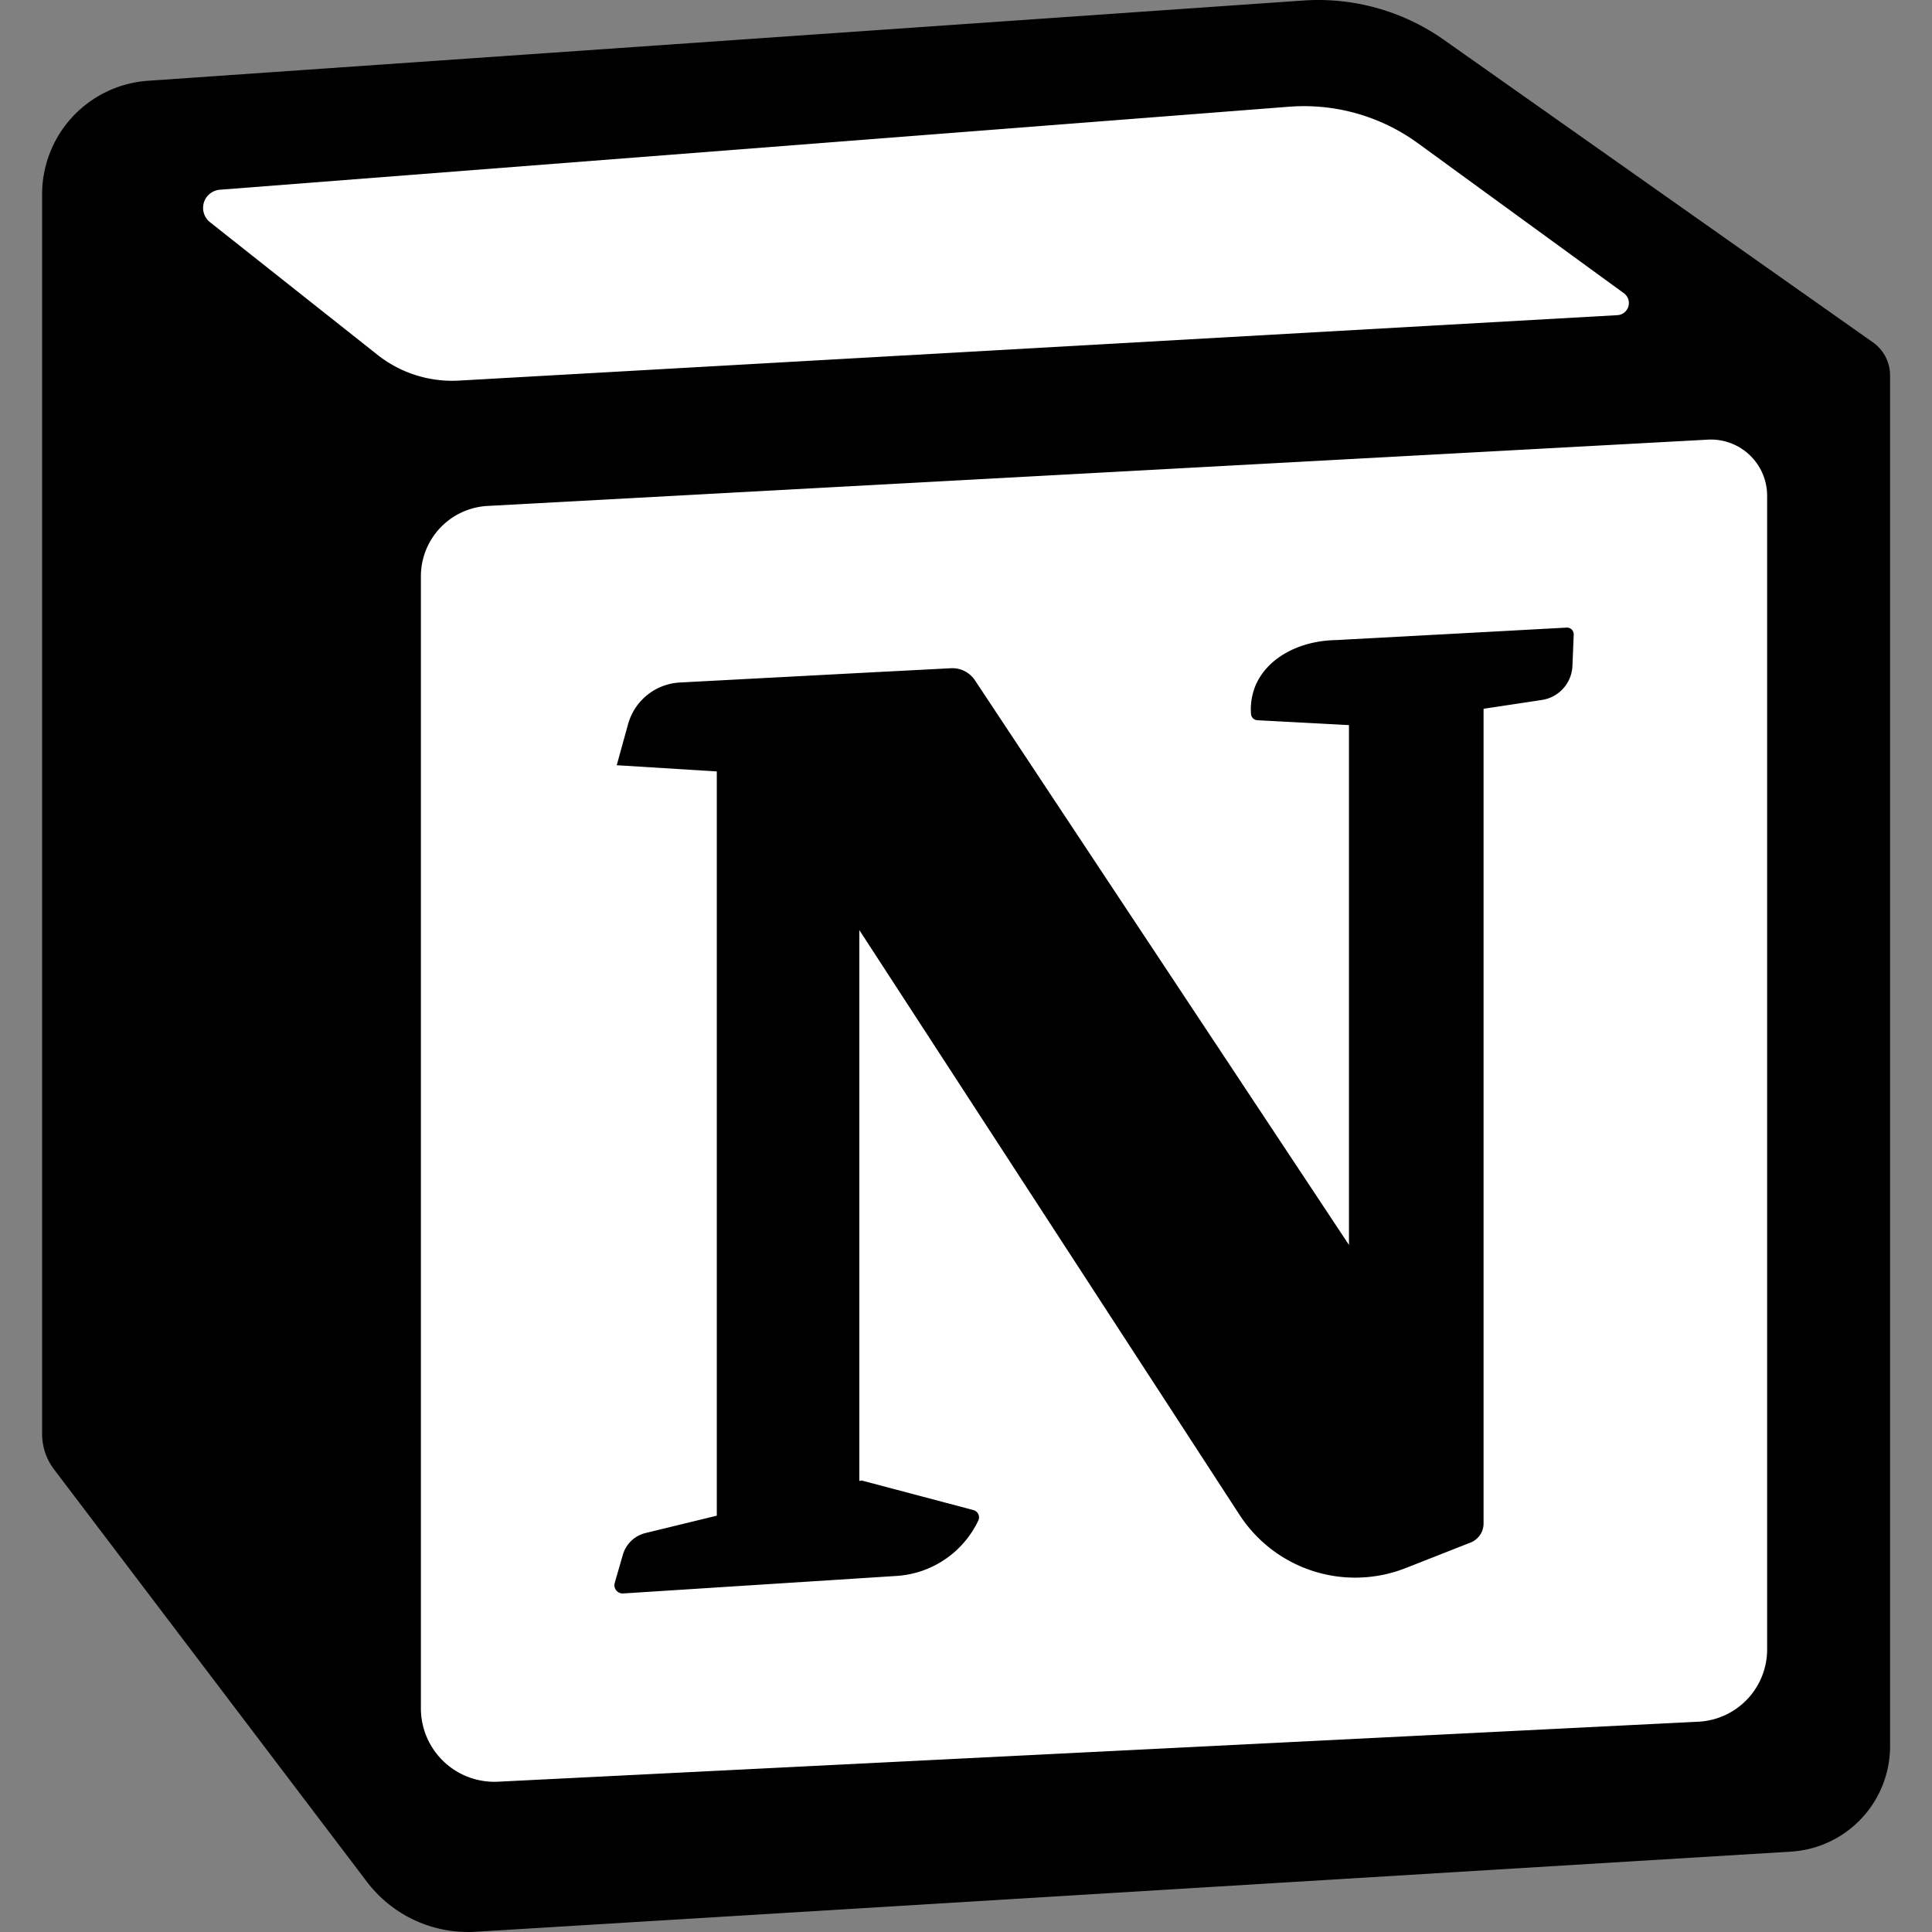 <?xml version="1.0" ?><svg data-name="Social Media Icons" id="Social_Media_Icons" viewBox="0 0 512 512" xmlns="http://www.w3.org/2000/svg"><rect x="0" y="0" width="512" height="512" fill="#808080" stroke="none"/><defs><style>.cls-1{fill:#fff;}</style></defs><g id="Notion"><path d="M126,511.94,474.65,490.7a28,28,0,0,0,26.24-27.9V99.49a10.72,10.72,0,0,0-4.54-8.76L382.64,10.55A57.77,57.77,0,0,0,345.37.14L39.16,21.41a30.14,30.14,0,0,0-28,30.07V380a15.58,15.58,0,0,0,3.16,9.4l82.92,109.3A33.64,33.64,0,0,0,126,511.94Z"/><path class="cls-1" d="M111.54,152.73v300A19.48,19.48,0,0,0,132,472.17l318.09-15.9a19.18,19.18,0,0,0,18.22-19.16V131.39a14.9,14.9,0,0,0-15.71-14.88L129.21,134.08A18.68,18.68,0,0,0,111.54,152.73Z"/><path class="cls-1" d="M428.63,83.52l-307,17.34A31.89,31.89,0,0,1,100,94L55.65,58.88a4.83,4.83,0,0,1,2.63-8.6l283.36-22A51.32,51.32,0,0,1,375.82,38l54.52,39.7A3.22,3.22,0,0,1,428.63,83.52Z"/><path d="M417.05,168.18l-.34,8.32a9.53,9.53,0,0,1-8.09,9l-15.46,2.33V403.79a5.42,5.42,0,0,1-3.45,5l-17.2,6.77a36.56,36.56,0,0,1-44-14.08l-100.78-155v146l.59-.14,29.7,7.86a2,2,0,0,1,1.26,2.72h0a25.8,25.8,0,0,1-21.67,14.72l-9.88.63-37.76,2.42-24.81,1.59a2.2,2.2,0,0,1-2.25-2.8l2.15-7.44a8.29,8.29,0,0,1,6-5.77l18.9-4.6V204.44l-26.52-1.65,3-10.86a15.08,15.08,0,0,1,13.73-11.06l9.8-.52,37.76-2L252,177.09a7.2,7.2,0,0,1,6.38,3.21L278,209.92l79.49,120V192.16l-24.26-1.29a1.79,1.79,0,0,1-1.7-1.67,16.57,16.57,0,0,1,1.13-7.36c3-7.33,11.47-12.08,21.52-12.21l3.31-.19,35.69-1.92,22-1.2A1.79,1.79,0,0,1,417.05,168.18Z"/></g></svg>